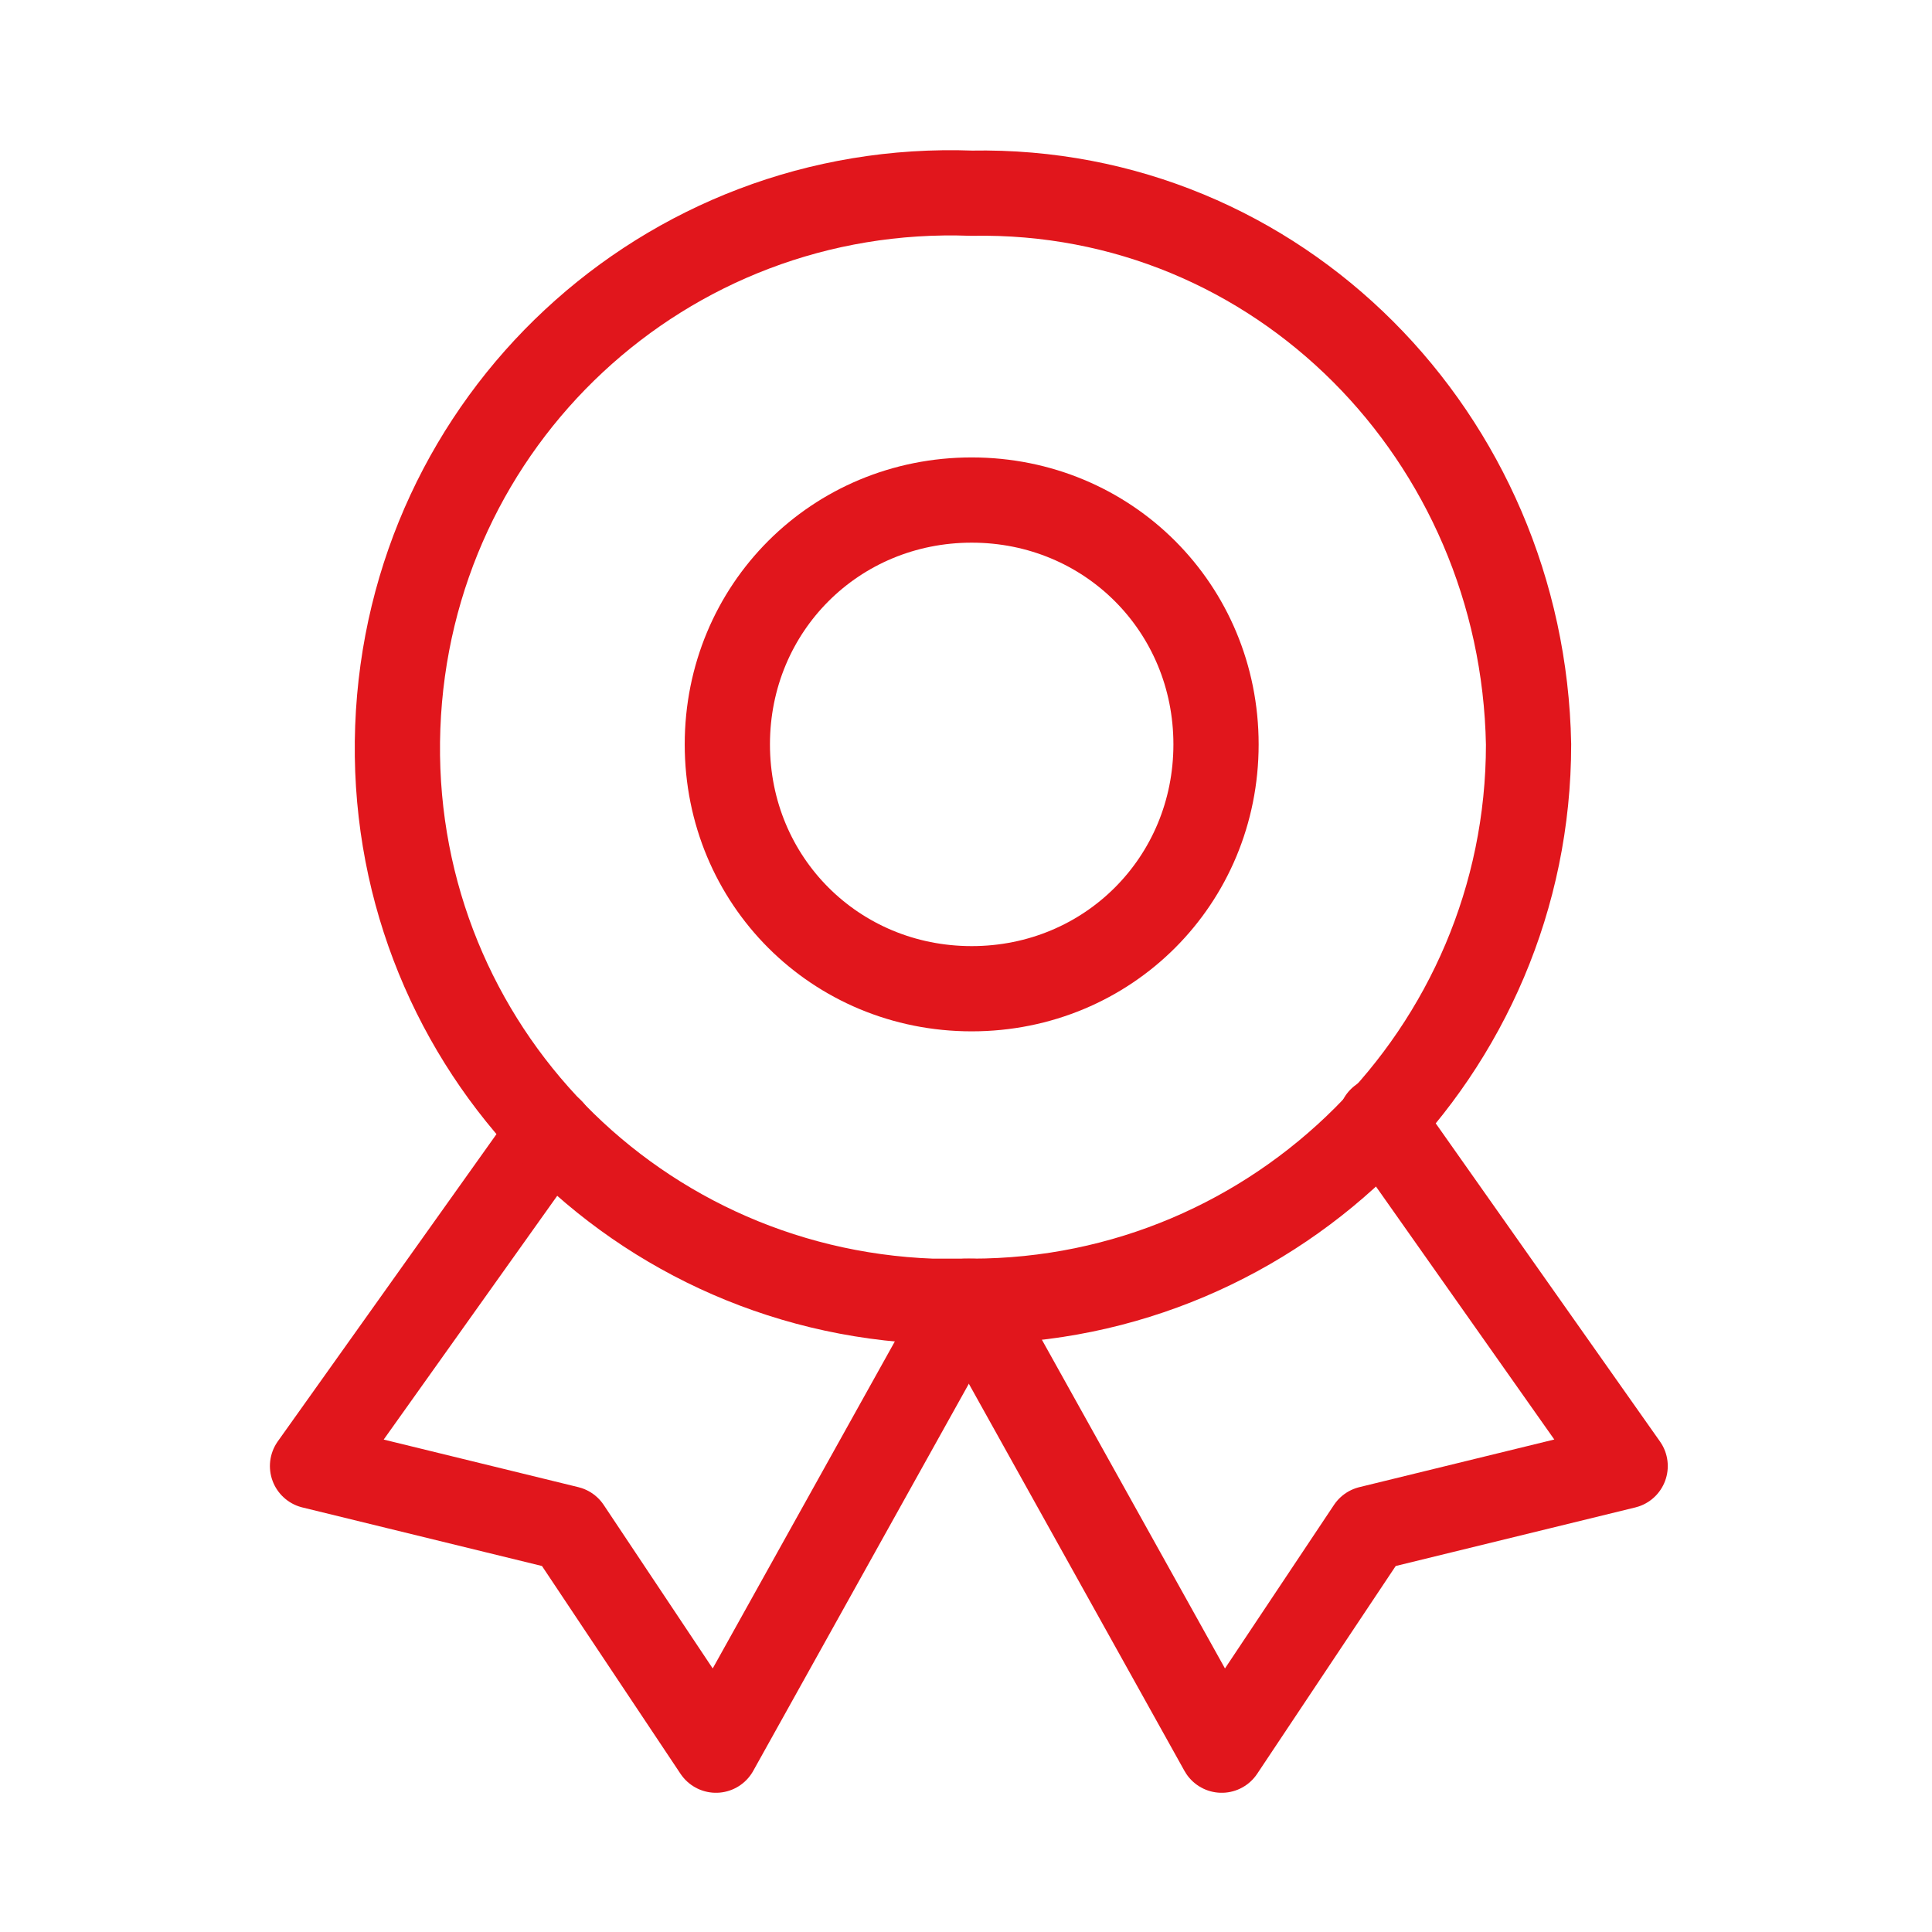 <?xml version="1.0" encoding="utf-8"?>
<!-- Generator: Adobe Illustrator 25.2.0, SVG Export Plug-In . SVG Version: 6.00 Build 0)  -->
<svg version="1.1" id="Layer_1" xmlns="http://www.w3.org/2000/svg" xmlns:xlink="http://www.w3.org/1999/xlink" x="0px" y="0px"
	 width="34px" height="34px" viewBox="0 0 34 34" style="enable-background:new 0 0 34 34;" xml:space="preserve">
<style type="text/css">
	.st0{fill:none;stroke:#E1161C;stroke-width:1.5;stroke-linecap:round;stroke-linejoin:round;stroke-miterlimit:12.143;}
</style>
<g>
	<g transform="translate(2 2)">
		<path class="st0" d="M7.7,17.9l-4.2,5.9L8,24.9l2.6,3.9l4.4-7.9"/>
		<path class="st0" d="M22.3,17.7l4.3,6.1l-4.5,1.1l-2.6,3.9l-4.4-7.9"/>
		<path class="st0" d="M15.1,1.4L15.1,1.4C9.7,1.2,5.2,5.4,5,10.8s4,9.9,9.4,10.1c0.2,0,0.5,0,0.7,0c5.4,0,9.8-4.4,9.8-9.8
			C24.8,5.7,20.5,1.3,15.1,1.4z"/>
		<path class="st0" d="M15.1,6.8c-2.4,0-4.3,1.9-4.3,4.3s1.9,4.3,4.3,4.3s4.3-1.9,4.3-4.3S17.5,6.8,15.1,6.8z"/>
	</g>
</g>
</svg>
